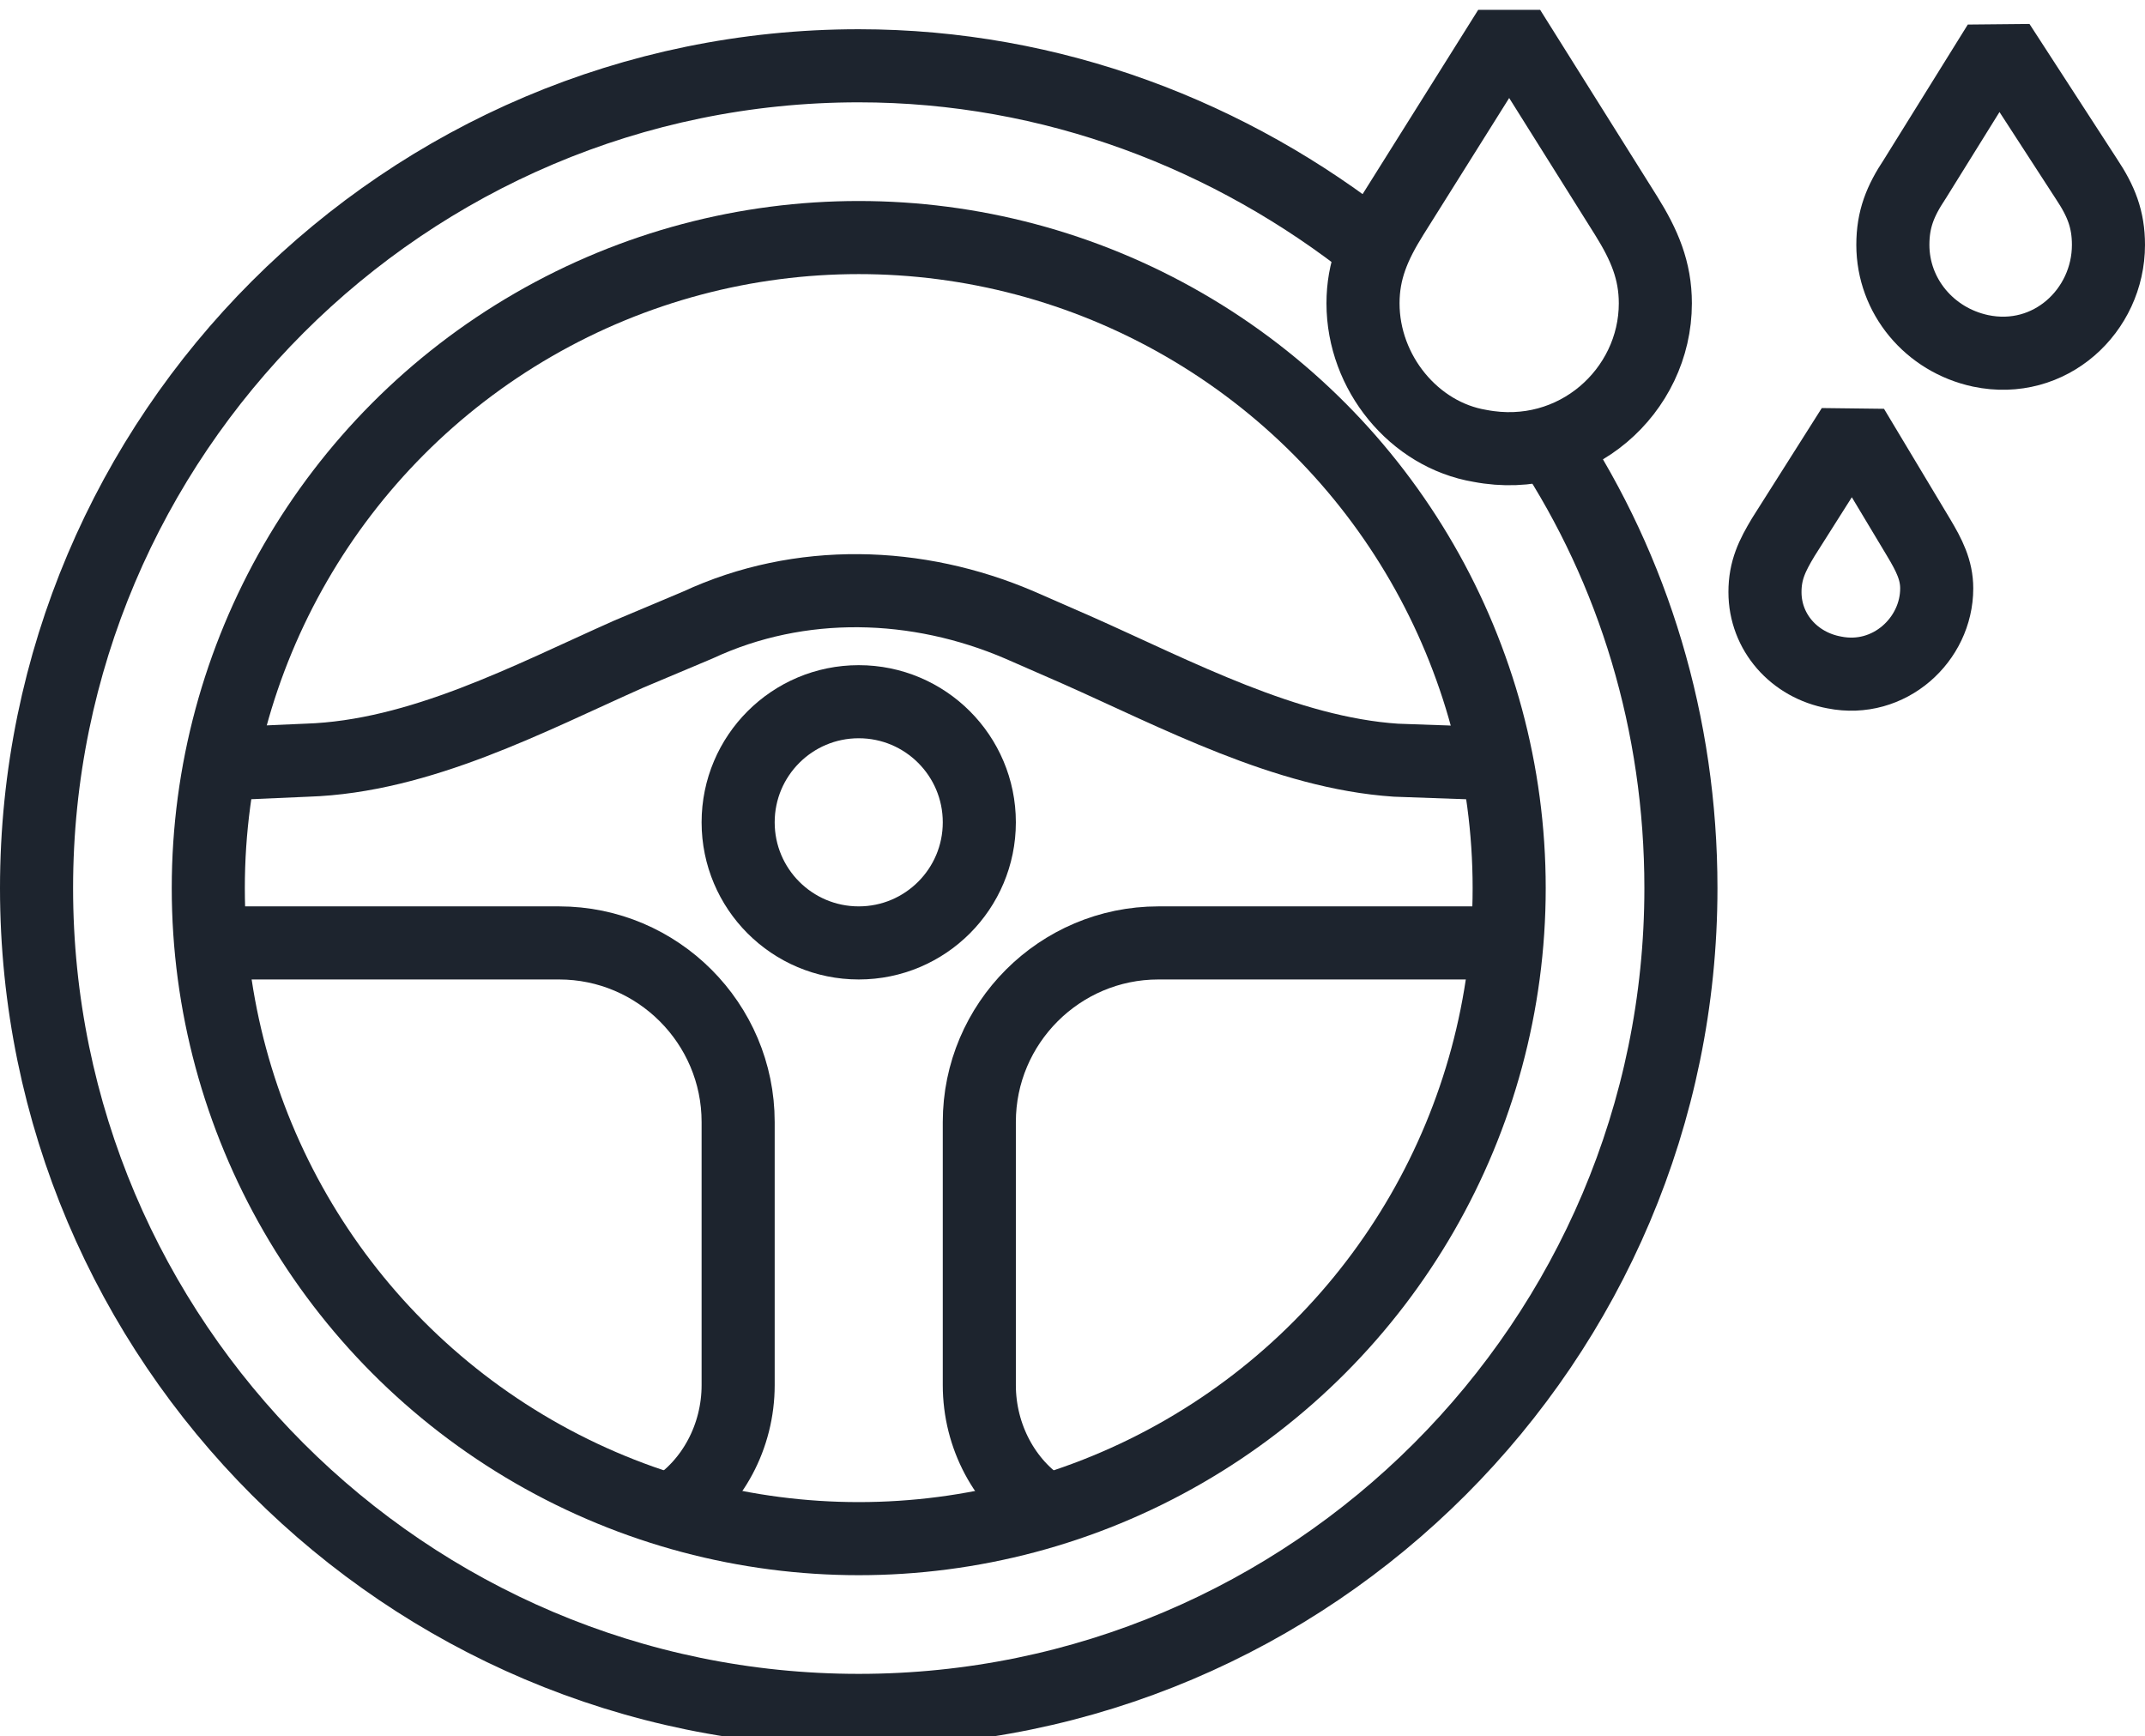 <?xml version="1.0" encoding="utf-8"?>
<!-- Generator: Adobe Illustrator 24.2.0, SVG Export Plug-In . SVG Version: 6.00 Build 0)  -->
<svg version="1.1" id="Layer_1" xmlns="http://www.w3.org/2000/svg" xmlns:xlink="http://www.w3.org/1999/xlink" x="0px" y="0px"
	 viewBox="0 0 58.7 47.5" style="enable-background:new 0 0 58.7 47.5;" xml:space="preserve">
<style type="text/css">
	.st0{fill:none;stroke:#1D242E;stroke-width:2;stroke-linejoin:bevel;stroke-miterlimit:10;}
</style>
<g>
	<path class="st0" d="M54.7,1.2l-2.3,3.7c-0.4,0.6-0.6,1.1-0.6,1.8c0,1.4,1,2.6,2.4,2.9c1.9,0.4,3.5-1.1,3.5-2.9
		c0-0.7-0.2-1.2-0.6-1.8L54.7,1.2z"/>
	<path class="st0" d="M50.7,11.7l-1.9,3c-0.3,0.5-0.5,0.9-0.5,1.5c0,1.1,0.8,2,1.9,2.2c1.5,0.3,2.8-0.9,2.8-2.3
		c0-0.5-0.2-0.9-0.5-1.4L50.7,11.7z"/>
	<g>
		<path class="st0" d="M42.4,12.1c2.3,3.5,3.6,7.7,3.6,12.2c0,12.4-10.1,22.5-22.5,22.5S1,36.7,1,24.3S11.1,1.8,23.5,1.8
			c5.3,0,10.2,1.9,14.1,5"/>
		<circle class="st0" cx="23.5" cy="24.3" r="17.8"/>
		<circle class="st0" cx="23.5" cy="22.5" r="3.3"/>
		<g>
			<path class="st0" d="M5.8,25.8h9.5c2.7,0,4.9,2.2,4.9,4.9v7.2c0,1.4-0.7,2.7-1.8,3.4"/>
			<path class="st0" d="M41.2,25.8h-9.5c-2.7,0-4.9,2.2-4.9,4.9v7.2c0,1.4,0.7,2.7,1.8,3.4"/>
		</g>
		<path class="st0" d="M6.1,20.9l2.3-0.1c3.1-0.1,6.1-1.7,8.8-2.9l1.9-0.8c2.8-1.3,6-1.2,8.8,0l1.6,0.7c2.7,1.2,5.7,2.8,8.7,3
			l2.8,0.1"/>
	</g>
	<g>
		<path class="st0" d="M41.3,0.8l-3.2,5.1c-0.5,0.8-0.8,1.5-0.8,2.4c0,1.9,1.4,3.6,3.2,3.9c2.6,0.5,4.8-1.5,4.8-3.9
			c0-0.9-0.3-1.6-0.8-2.4L41.3,0.8z"/>
	</g>
</g>
</svg>
